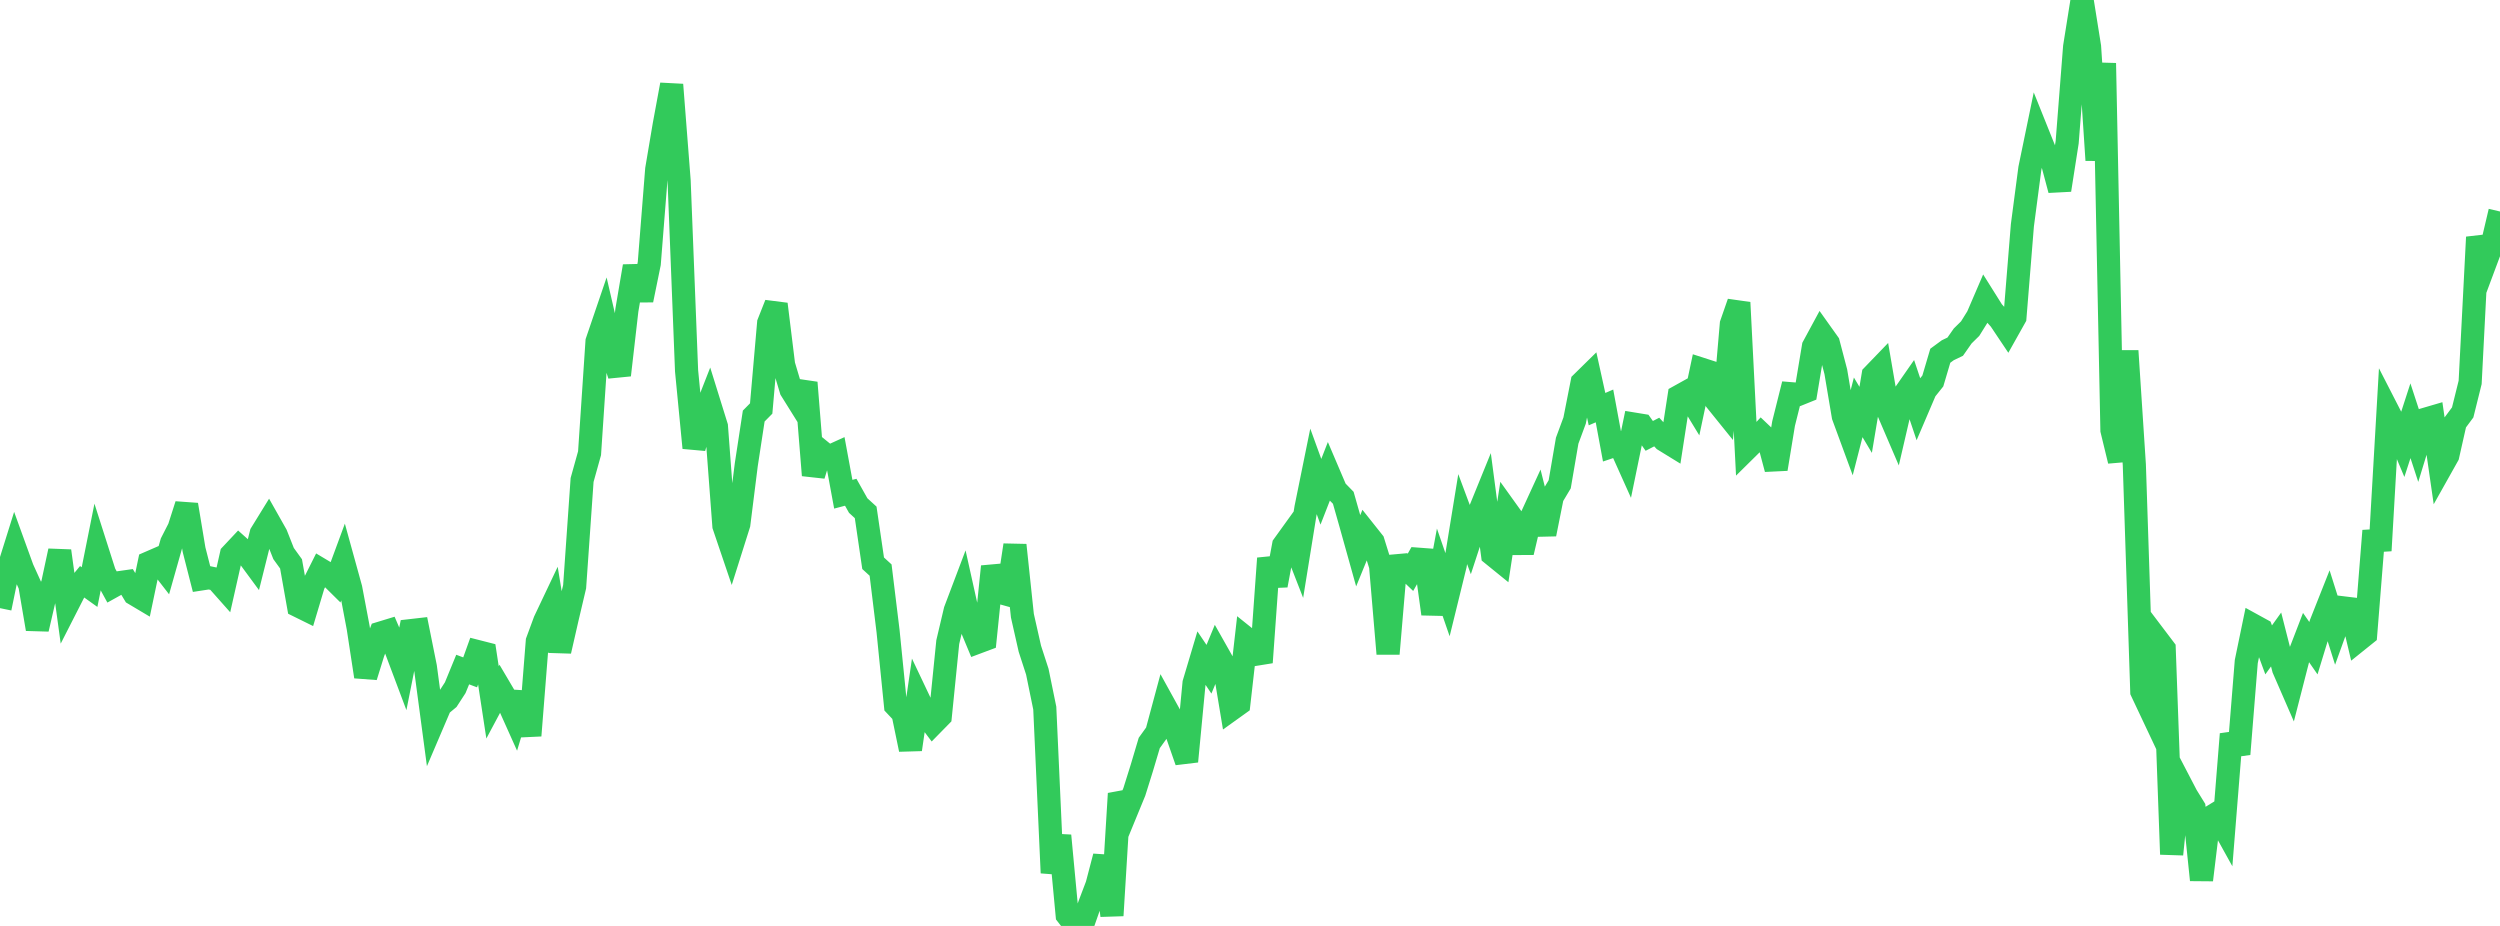 <?xml version="1.0" standalone="no"?>
<!DOCTYPE svg PUBLIC "-//W3C//DTD SVG 1.1//EN" "http://www.w3.org/Graphics/SVG/1.1/DTD/svg11.dtd">

<svg width="135" height="50" viewBox="0 0 135 50" preserveAspectRatio="none" 
  xmlns="http://www.w3.org/2000/svg"
  xmlns:xlink="http://www.w3.org/1999/xlink">


<polyline points="0.0, 32.84 0.403, 30.883 0.806, 29.596 1.209, 30.709 1.612, 31.597 2.015, 33.967 2.418, 32.225 2.821, 31.626 3.224, 29.751 3.627, 32.695 4.03, 31.905 4.433, 31.415 4.836, 31.703 5.239, 29.688 5.642, 30.95 6.045, 31.687 6.448, 31.463 6.851, 31.406 7.254, 32.074 7.657, 32.314 8.06, 30.387 8.463, 30.212 8.866, 30.731 9.269, 29.305 9.672, 28.516 10.075, 27.257 10.478, 29.681 10.881, 31.26 11.284, 31.198 11.687, 31.282 12.09, 31.736 12.493, 29.948 12.896, 29.519 13.299, 29.879 13.701, 30.425 14.104, 28.812 14.507, 28.158 14.91, 28.871 15.313, 29.891 15.716, 30.449 16.119, 32.721 16.522, 32.92 16.925, 31.571 17.328, 30.767 17.731, 31.008 18.134, 31.407 18.537, 30.315 18.94, 31.775 19.343, 33.902 19.746, 36.538 20.149, 35.241 20.552, 34.187 20.955, 34.064 21.358, 35.006 21.761, 36.078 22.164, 34.056 22.567, 34.01 22.97, 36.016 23.373, 39.037 23.776, 38.093 24.179, 37.758 24.582, 37.137 24.985, 36.156 25.388, 36.308 25.791, 35.186 26.194, 35.289 26.597, 37.927 27.0, 37.172 27.403, 37.855 27.806, 38.753 28.209, 37.413 28.612, 39.72 29.015, 34.628 29.418, 33.535 29.821, 32.685 30.224, 35.158 30.627, 33.392 31.03, 31.682 31.433, 25.918 31.836, 24.473 32.239, 18.442 32.642, 17.259 33.045, 19.002 33.448, 20.254 33.851, 16.75 34.254, 14.378 34.657, 16.204 35.06, 14.231 35.463, 9.142 35.866, 6.756 36.269, 4.573 36.672, 9.752 37.075, 20.024 37.478, 24.183 37.881, 22.763 38.284, 21.734 38.687, 23.029 39.09, 28.392 39.493, 29.58 39.896, 28.304 40.299, 25.095 40.701, 22.467 41.104, 22.059 41.507, 17.443 41.91, 16.424 42.313, 19.7 42.716, 21.049 43.119, 21.695 43.522, 20.663 43.925, 25.664 44.328, 24.359 44.731, 24.687 45.134, 24.504 45.537, 26.688 45.94, 26.582 46.343, 27.3 46.746, 27.668 47.149, 30.416 47.552, 30.784 47.955, 34.081 48.358, 38.093 48.761, 38.521 49.164, 40.47 49.567, 37.699 49.97, 38.549 50.373, 39.084 50.776, 38.673 51.179, 34.674 51.582, 32.966 51.985, 31.9 52.388, 33.713 52.791, 34.68 53.194, 34.529 53.597, 30.594 54.0, 31.988 54.403, 32.1 54.806, 29.437 55.209, 33.247 55.612, 35.03 56.015, 36.271 56.418, 38.238 56.821, 47.135 57.224, 45.124 57.627, 49.409 58.03, 49.925 58.433, 50.0 58.836, 48.853 59.239, 47.792 59.642, 46.252 60.045, 49.437 60.448, 42.857 60.851, 43.741 61.254, 42.761 61.657, 41.474 62.06, 40.12 62.463, 39.56 62.866, 38.063 63.269, 38.794 63.672, 39.958 64.075, 41.115 64.478, 36.894 64.881, 35.541 65.284, 36.139 65.687, 35.166 66.09, 35.88 66.493, 38.301 66.896, 38.012 67.299, 34.471 67.701, 34.793 68.104, 35.77 68.507, 30.152 68.91, 31.608 69.313, 29.447 69.716, 28.888 70.119, 29.922 70.522, 27.429 70.925, 25.446 71.328, 26.556 71.731, 25.523 72.134, 26.468 72.537, 26.881 72.94, 28.3 73.343, 29.741 73.746, 28.754 74.149, 29.261 74.552, 30.557 74.955, 35.303 75.358, 30.556 75.761, 30.52 76.164, 30.906 76.567, 30.196 76.97, 30.226 77.373, 33.149 77.776, 30.983 78.179, 32.149 78.582, 30.507 78.985, 28.031 79.388, 29.113 79.791, 27.881 80.194, 26.89 80.597, 29.941 81.0, 30.268 81.403, 27.629 81.806, 28.191 82.209, 29.825 82.612, 28.111 83.015, 27.233 83.418, 28.842 83.821, 26.827 84.224, 26.152 84.627, 23.798 85.03, 22.708 85.433, 20.659 85.836, 20.263 86.239, 22.094 86.642, 21.92 87.045, 24.099 87.448, 23.963 87.851, 24.861 88.254, 22.904 88.657, 22.97 89.06, 23.538 89.463, 23.33 89.866, 23.765 90.269, 24.013 90.672, 21.404 91.075, 21.18 91.478, 21.841 91.881, 19.938 92.284, 20.068 92.687, 21.658 93.09, 22.158 93.493, 17.499 93.896, 16.339 94.299, 24.259 94.701, 23.862 95.104, 23.428 95.507, 23.812 95.91, 25.325 96.313, 22.873 96.716, 21.261 97.119, 21.294 97.522, 21.131 97.925, 18.716 98.328, 17.971 98.731, 18.537 99.134, 20.075 99.537, 22.47 99.94, 23.566 100.343, 21.996 100.746, 22.672 101.149, 20.262 101.552, 19.844 101.955, 22.195 102.358, 23.134 102.761, 21.398 103.164, 20.819 103.567, 22.019 103.97, 21.076 104.373, 20.572 104.776, 19.21 105.179, 18.914 105.582, 18.72 105.985, 18.143 106.388, 17.746 106.791, 17.099 107.194, 16.162 107.597, 16.804 108.0, 17.254 108.403, 17.856 108.806, 17.138 109.209, 12.165 109.612, 9.101 110.015, 7.148 110.418, 8.152 110.821, 8.747 111.224, 10.259 111.627, 7.68 112.03, 2.529 112.433, 0.0 112.836, 2.522 113.239, 8.649 113.642, 3.414 114.045, 23.23 114.448, 24.889 114.851, 18.949 115.254, 25.103 115.657, 37.338 116.06, 38.192 116.463, 34.501 116.866, 35.033 117.269, 46.132 117.672, 42.194 118.075, 42.968 118.478, 43.619 118.881, 47.517 119.284, 44.188 119.687, 43.941 120.09, 44.667 120.493, 39.644 120.896, 40.719 121.299, 35.725 121.701, 33.78 122.104, 34.001 122.507, 35.094 122.91, 34.532 123.313, 36.114 123.716, 37.04 124.119, 35.469 124.522, 34.422 124.925, 35.002 125.328, 33.681 125.731, 32.664 126.134, 33.943 126.537, 32.825 126.94, 32.874 127.343, 34.569 127.746, 34.245 128.149, 29.204 128.552, 29.179 128.955, 22.216 129.358, 23.002 129.761, 23.962 130.164, 22.72 130.567, 23.953 130.97, 22.639 131.373, 22.521 131.776, 25.318 132.179, 24.6 132.582, 22.814 132.985, 22.271 133.388, 20.648 133.791, 12.809 134.194, 14.21 134.597, 13.131 135.0, 11.421" fill="none" stroke="#32ca5b" stroke-width="1.25"/>

</svg>